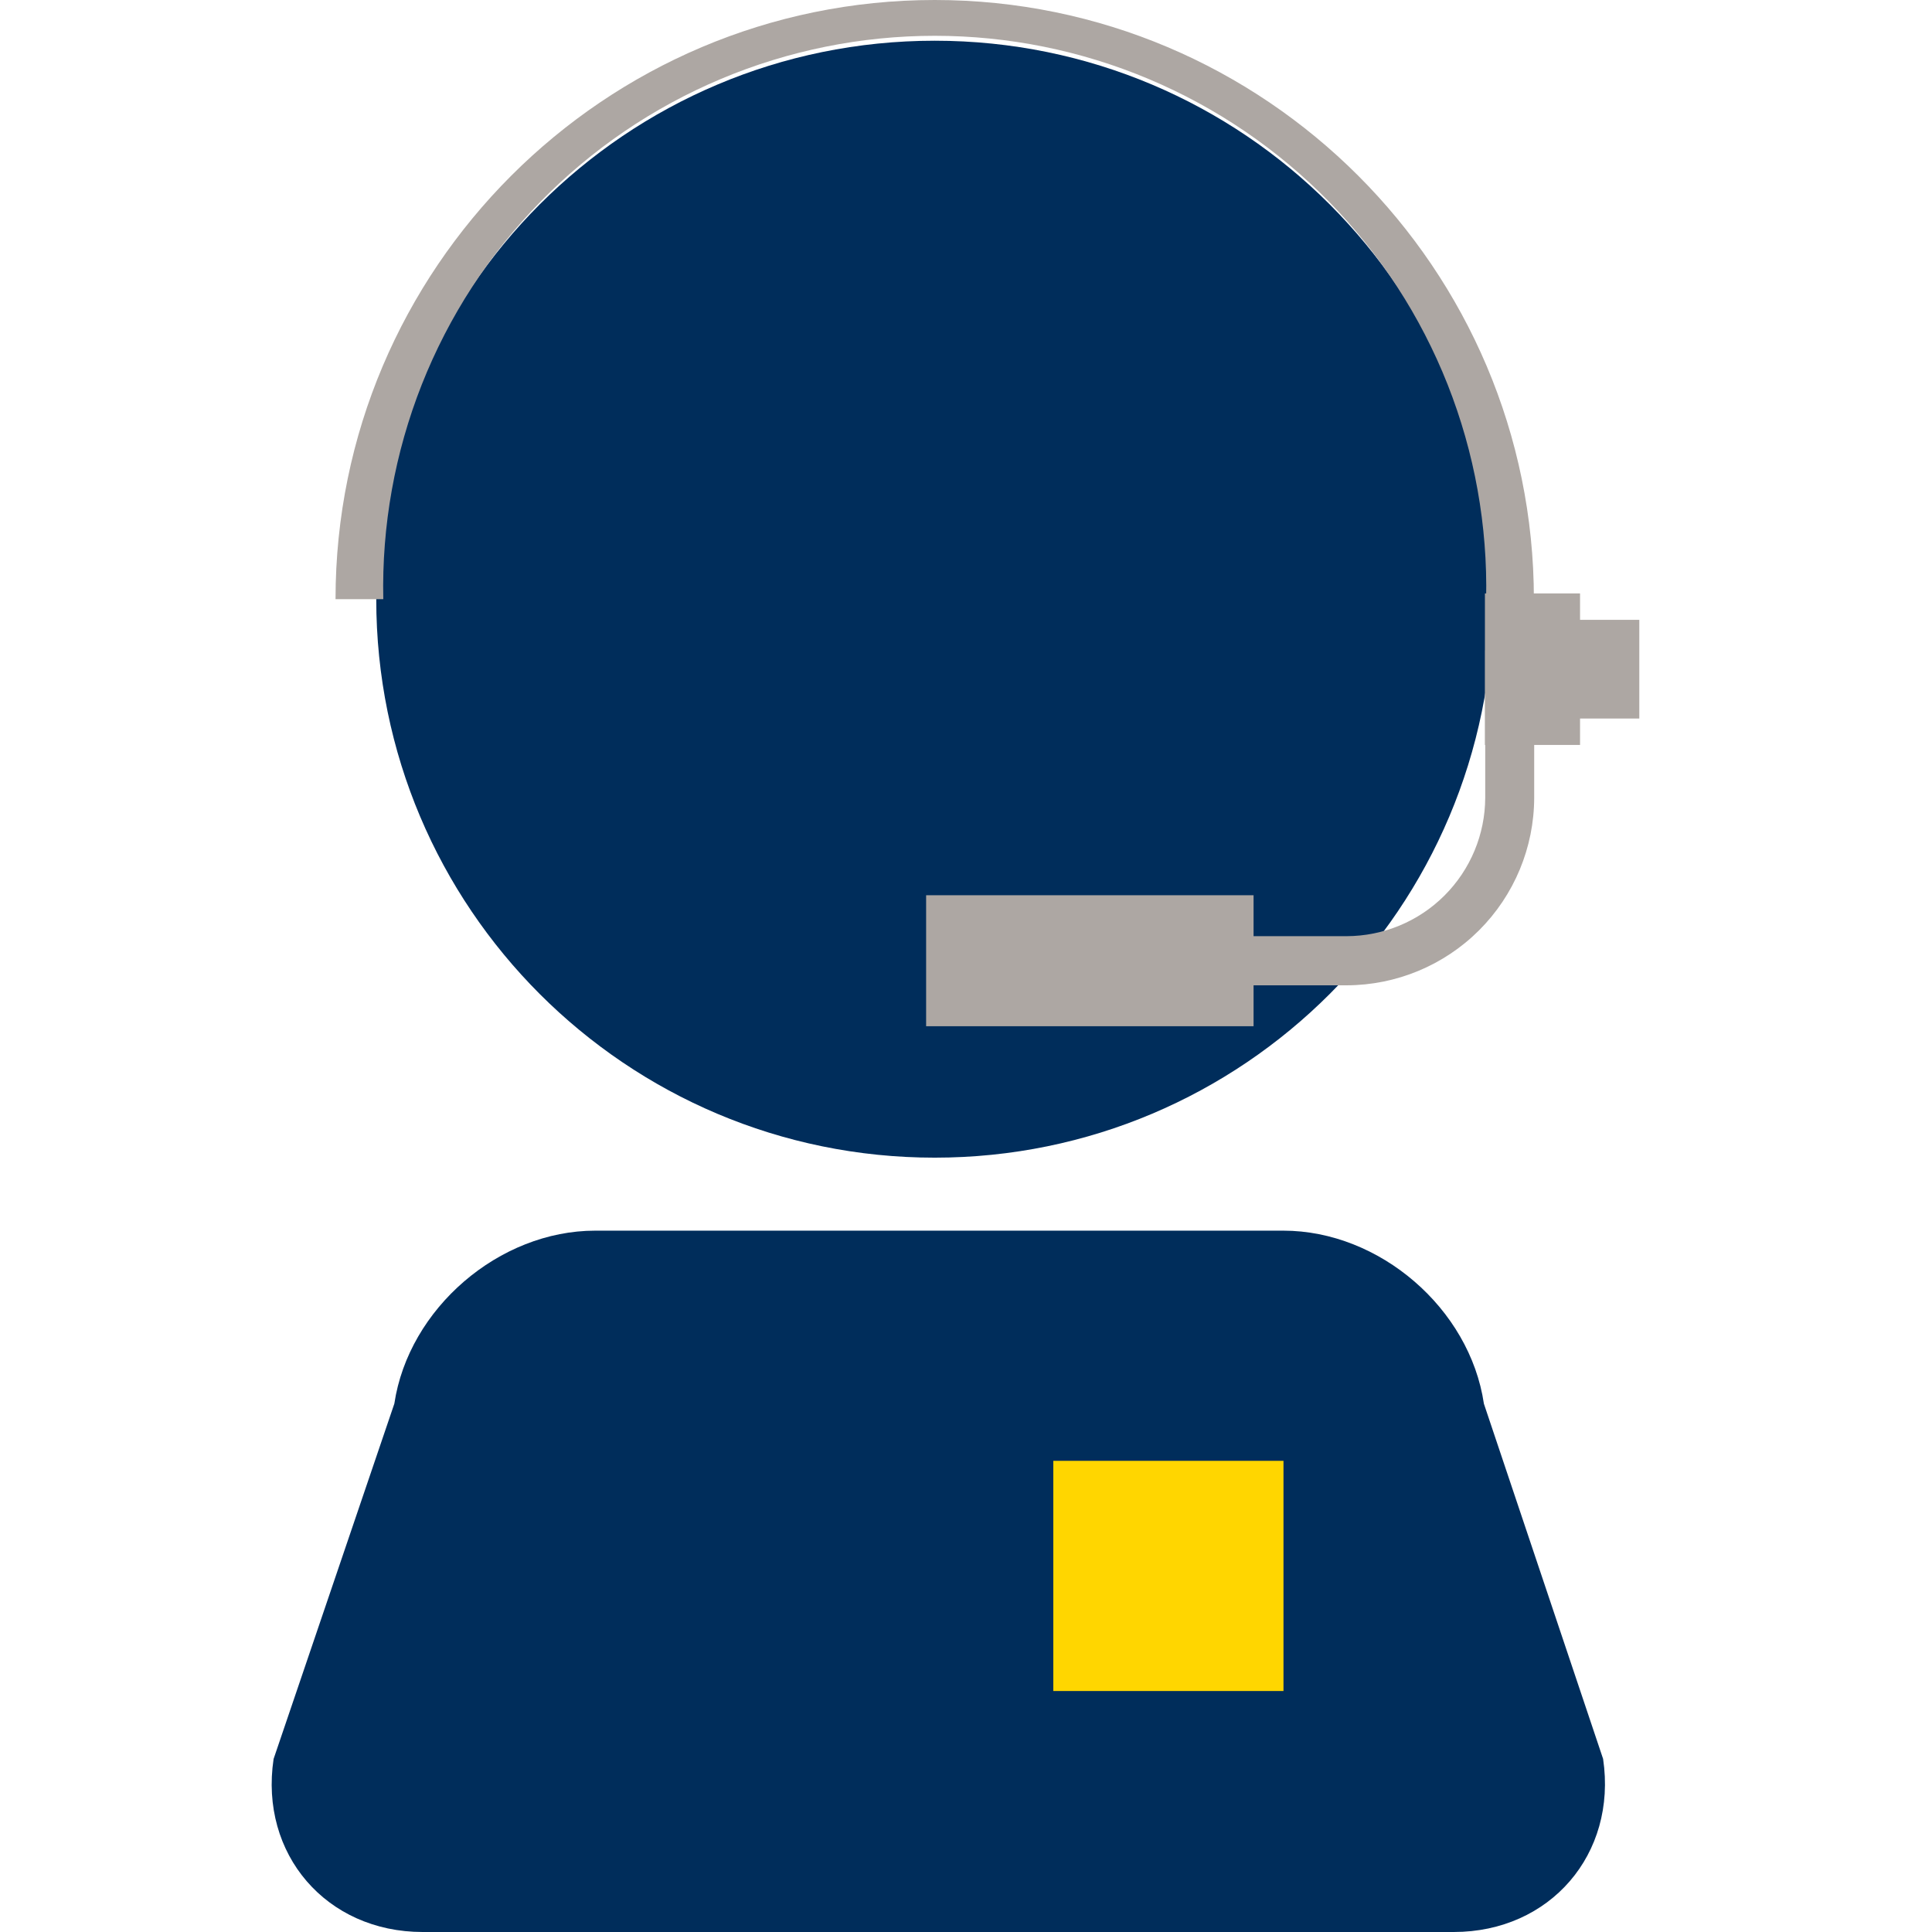 <svg width="64" height="64" viewBox="0 0 64 64" fill="none" xmlns="http://www.w3.org/2000/svg">
<path d="M30.963 38.349C41.181 38.349 49.463 30.066 49.463 19.849C49.463 9.632 41.181 1.349 30.963 1.349C20.746 1.349 12.464 9.632 12.464 19.849C12.464 30.066 20.746 38.349 30.963 38.349Z" fill="#002D5B"/>
<path d="M53.105 58.266C53.572 61.42 51.346 64 48.158 64H14.001C10.812 64 8.591 61.421 9.063 58.268L13.063 46.498C13.536 43.345 16.531 40.767 19.719 40.767H42.511C45.699 40.767 48.689 43.345 49.156 46.5L53.105 58.266Z" fill="#002D5B"/>
<path d="M42.517 48.392H34.892V56.017H42.517V48.392Z" fill="#FFD600"/>
<path d="M44.607 32.64H30.721V31.012H44.607C45.823 31.009 46.989 30.526 47.85 29.666C48.71 28.806 49.196 27.641 49.2 26.425V21.543H50.822V26.425C50.819 28.072 50.163 29.651 48.998 30.816C47.833 31.98 46.254 32.636 44.607 32.64V32.64Z" fill="#ADA7A3"/>
<path d="M41.526 29.656H30.679V33.995H41.526V29.656Z" fill="#ADA7A3"/>
<path d="M52.341 19.658H49.19V24.677H52.341V19.658Z" fill="#ADA7A3"/>
<path d="M54.304 20.533H51.154V23.802H54.304V20.533Z" fill="#ADA7A3"/>
<path d="M50.812 19.848H49.23C49.282 17.417 48.848 14.999 47.954 12.737C47.059 10.476 45.722 8.415 44.021 6.677C42.319 4.939 40.288 3.558 38.046 2.615C35.804 1.672 33.396 1.186 30.964 1.186C28.531 1.186 26.123 1.672 23.881 2.615C21.639 3.558 19.608 4.939 17.907 6.677C16.205 8.415 14.868 10.476 13.973 12.737C13.079 14.999 12.645 17.417 12.697 19.848H11.115C11.115 8.904 20.019 0 30.964 0C41.908 0 50.812 8.904 50.812 19.848Z" fill="#ADA7A3"/>
</svg>
